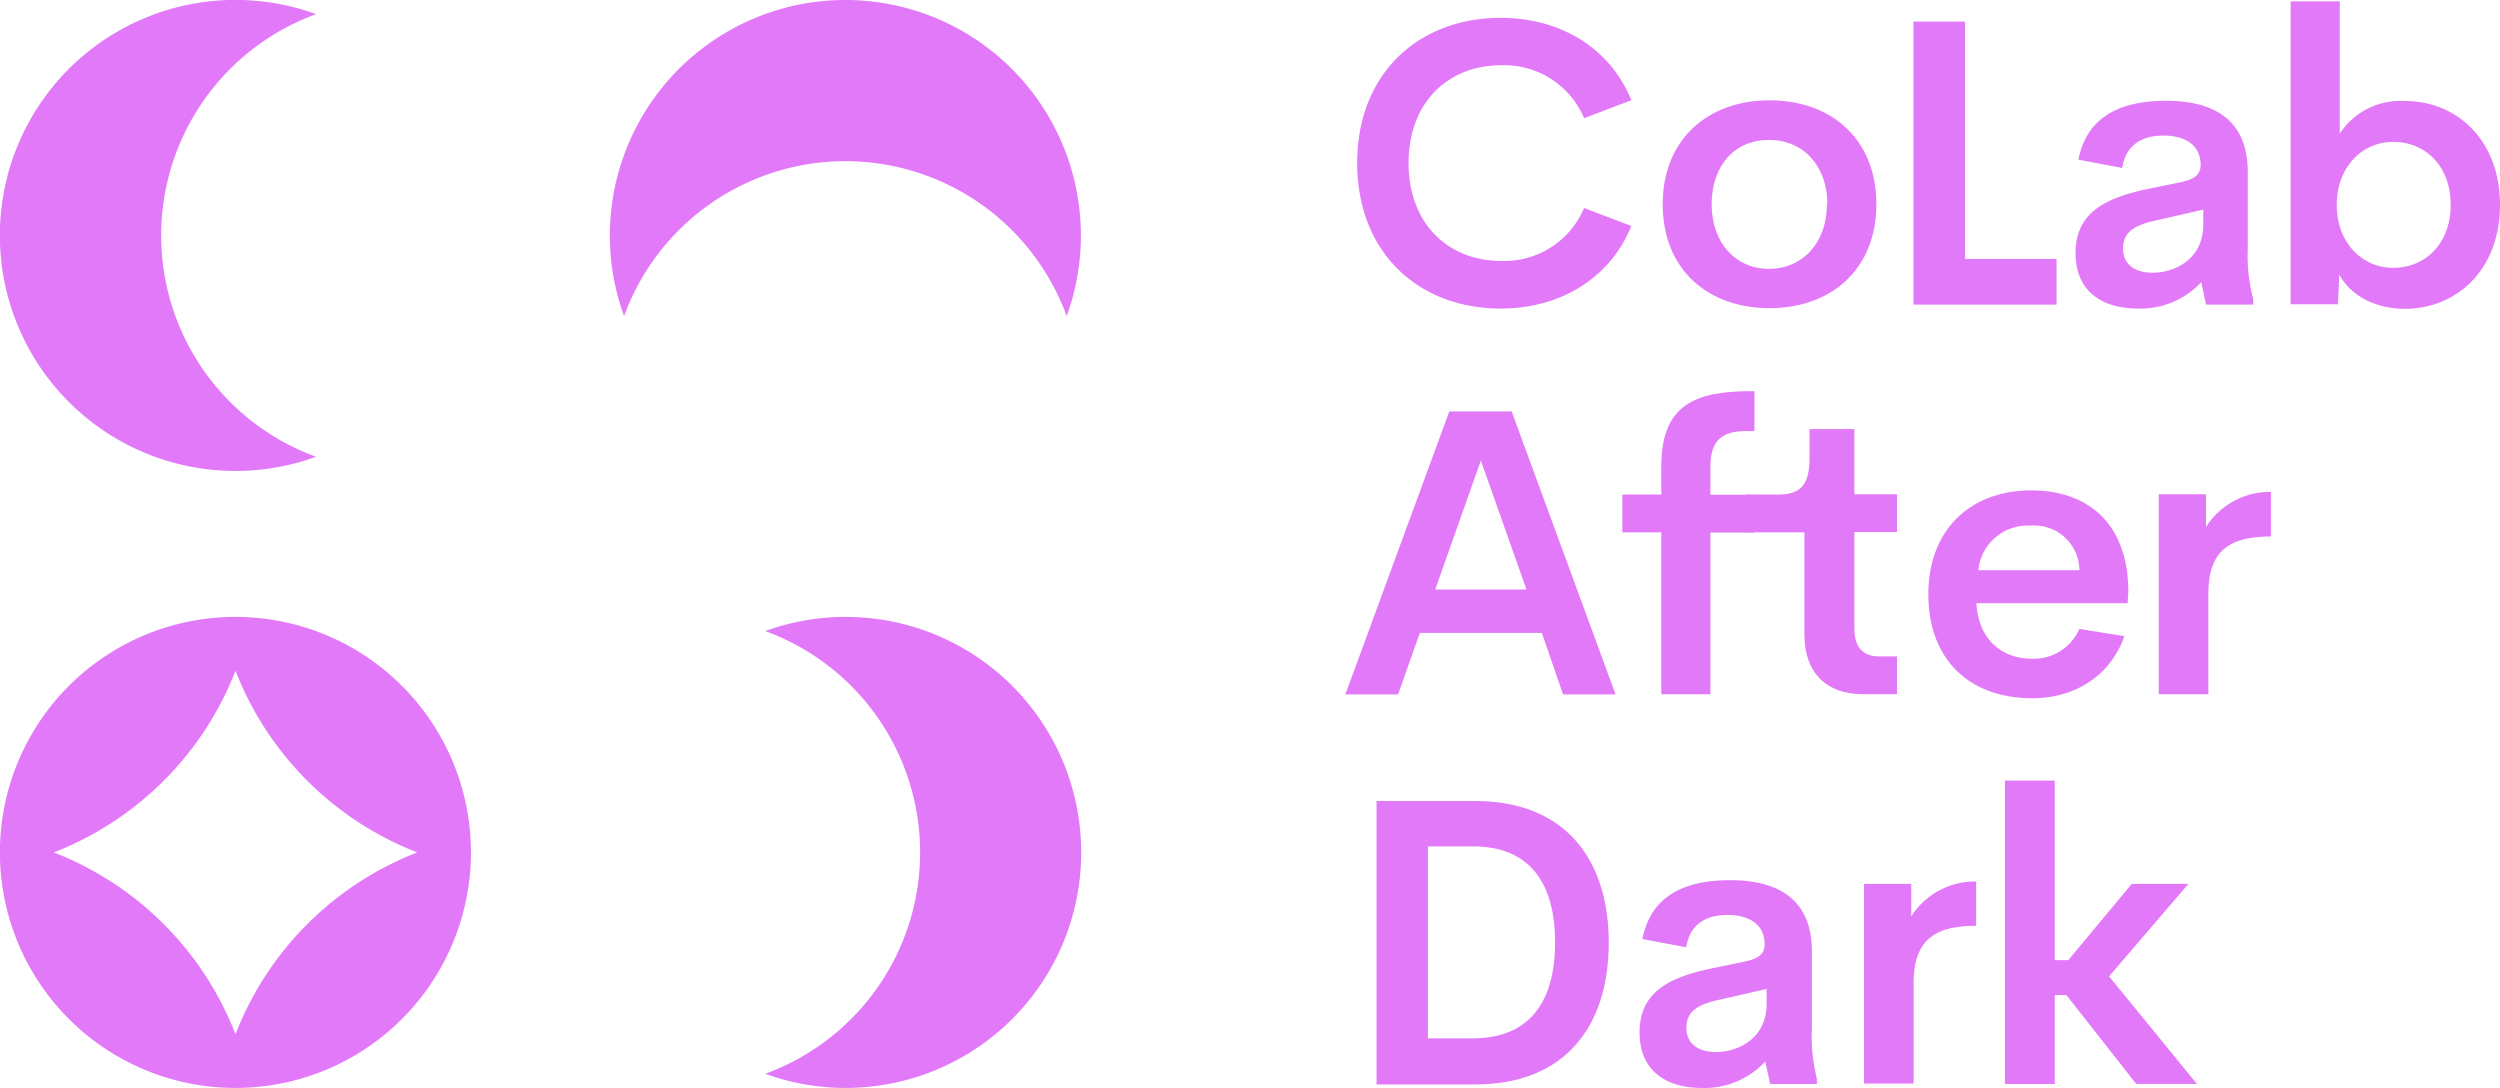 <svg xmlns="http://www.w3.org/2000/svg" viewBox="0 0 264.63 115.16"><defs><style>.cls-1{fill:#e279f9;}</style></defs><title>Asset 3</title><g id="Layer_2" data-name="Layer 2"><g id="Layer_1-2" data-name="Layer 1"><path class="cls-1" d="M24.93,49.85a24.88,24.88,0,0,0,8.53-1.5,24.93,24.93,0,0,1,0-46.85,24.93,24.93,0,1,0-8.53,48.35Z"/><path class="cls-1" d="M112.91,33.46a24.93,24.93,0,1,0-46.85,0,24.93,24.93,0,0,1,46.85,0Z"/><path class="cls-1" d="M89.48,65.3A24.88,24.88,0,0,0,81,66.8a24.94,24.94,0,0,1,0,46.86A24.93,24.93,0,1,0,89.48,65.3Z"/><path class="cls-1" d="M24.93,65.3A24.93,24.93,0,1,0,49.85,90.23,24.93,24.93,0,0,0,24.93,65.3ZM44.17,90.23a33.72,33.72,0,0,0-19.24,19.24h0A33.75,33.75,0,0,0,5.69,90.23,33.75,33.75,0,0,0,24.93,71,33.72,33.72,0,0,0,44.17,90.23Z"/><path class="cls-1" d="M143.66,17.25c0-9.44,6.48-15.36,15.18-15.36,6.41,0,11.64,3.26,13.84,8.72l-5,1.9a9.17,9.17,0,0,0-8.8-5.6c-5.5,0-9.78,3.84-9.78,10.34s4.28,10.37,9.78,10.37a9.17,9.17,0,0,0,8.8-5.6l5,1.9c-2.2,5.46-7.43,8.74-13.84,8.74C150.14,32.66,143.66,26.72,143.66,17.25Z"/><path class="cls-1" d="M176,21.62c0-6.83,4.74-11,11.31-11s11.31,4.14,11.31,11-4.77,11-11.31,11S176,28.52,176,21.62Zm17.43,0c0-4.09-2.57-6.81-6.19-6.81s-6.06,2.72-6.06,6.81,2.55,6.84,6.06,6.84S193.38,25.76,193.38,21.62Z"/><path class="cls-1" d="M217.69,27.41v4.83H202.54V2.29H208V27.41Z"/><path class="cls-1" d="M238.51,31.68v.56h-5l-.5-2.38a8.78,8.78,0,0,1-6.79,2.8c-3.37,0-6.52-1.57-6.52-5.87s3.19-5.86,7.71-6.8l3.53-.73c1.44-.31,2-.86,2-1.78,0-2.38-2-3.13-3.91-3.13-2.26,0-4,.94-4.39,3.43L220,16.9c.84-4.24,4-6.23,9.3-6.23,4.24,0,8.63,1.42,8.63,7.55v8.09A18,18,0,0,0,238.51,31.68Zm-5.29-9.49-4.85,1.11c-2.36.5-3.64,1.21-3.64,3s1.38,2.57,3.12,2.57c2.34,0,5.37-1.42,5.37-5.1Z"/><path class="cls-1" d="M264.63,21.69c0,6.83-4.55,11-10.09,11-3,0-5.71-1.34-6.92-3.63l-.15,3.15h-5V.14h5.2l0,14a7.66,7.66,0,0,1,6.82-3.45C260.06,10.65,264.63,14.85,264.63,21.69Zm-5.22,0c0-4.1-2.68-6.67-6.06-6.67s-6,2.72-6,6.67,2.63,6.66,6,6.66S259.41,25.78,259.41,21.69Z"/><path class="cls-1" d="M163.21,67H150.29l-2.3,6.5h-5.58l11-29.95h6.6l11,29.95h-5.56Zm-1.63-4.6-4.83-13.65-4.83,13.65Z"/><path class="cls-1" d="M181.05,49.37v3h4.66v4h-4.66V73.49h-5.2V56.35h-4.12v-4h4.12v-3c0-6.94,4.12-7.95,9.86-7.95v4.23C183.6,45.61,181.05,45.52,181.05,49.37Z"/><path class="cls-1" d="M191,67.16V56.35h-6.23v-4h3.45c2.21,0,3.32-.88,3.32-3.79V45.42h4.75v6.9h4.51v4h-4.51V66.59c0,2,1,2.89,2.61,2.89h1.9v4h-3.59C193.3,73.49,191,71.19,191,67.16Z"/><path class="cls-1" d="M225.21,63.85h-16c.21,3.95,2.8,5.88,5.89,5.88a5.26,5.26,0,0,0,5-3.16l4.77.77c-1.45,4.14-5.17,6.57-9.75,6.57-6.62,0-11-4.06-11-11s4.55-11,10.89-11c5.89,0,10.24,3.38,10.28,10.68Zm-15.8-3.49h10.7A4.77,4.77,0,0,0,215,55.64,5.25,5.25,0,0,0,209.41,60.36Z"/><path class="cls-1" d="M240.38,52.07v4.72c-4.37,0-6.62,1.48-6.62,6.06V73.49h-5.25V52.32h5v3.47A8,8,0,0,1,240.38,52.07Z"/><path class="cls-1" d="M145.71,84.79h10.45c9.43,0,14.13,6.08,14.13,15s-4.7,15-14.13,15H145.71Zm10.2,25.12c5.94,0,8.7-3.8,8.7-10.16s-2.76-10.16-8.7-10.16h-4.76v20.32Z"/><path class="cls-1" d="M192.32,114.17v.57h-4.95l-.51-2.38a8.78,8.78,0,0,1-6.79,2.8c-3.36,0-6.52-1.57-6.52-5.88s3.2-5.85,7.71-6.79l3.53-.73c1.45-.32,2-.86,2-1.78,0-2.38-2-3.13-3.91-3.13-2.26,0-4,.94-4.39,3.42l-4.64-.87c.84-4.25,4-6.23,9.3-6.23,4.25,0,8.64,1.42,8.64,7.54v8.09A18.45,18.45,0,0,0,192.32,114.17ZM187,104.68l-4.85,1.11c-2.36.5-3.64,1.21-3.64,3s1.38,2.57,3.12,2.57c2.34,0,5.37-1.42,5.37-5.1Z"/><path class="cls-1" d="M209.18,93.31V98c-4.36,0-6.62,1.48-6.62,6.06v10.64h-5.25V93.56h5V97A8,8,0,0,1,209.18,93.31Z"/><path class="cls-1" d="M218.73,105.33H217.5v9.41h-5.27V82.63h5.27v19h1.44l6.71-8.07h6l-8.4,9.79,9.3,11.39h-6.42Z"/></g></g></svg>